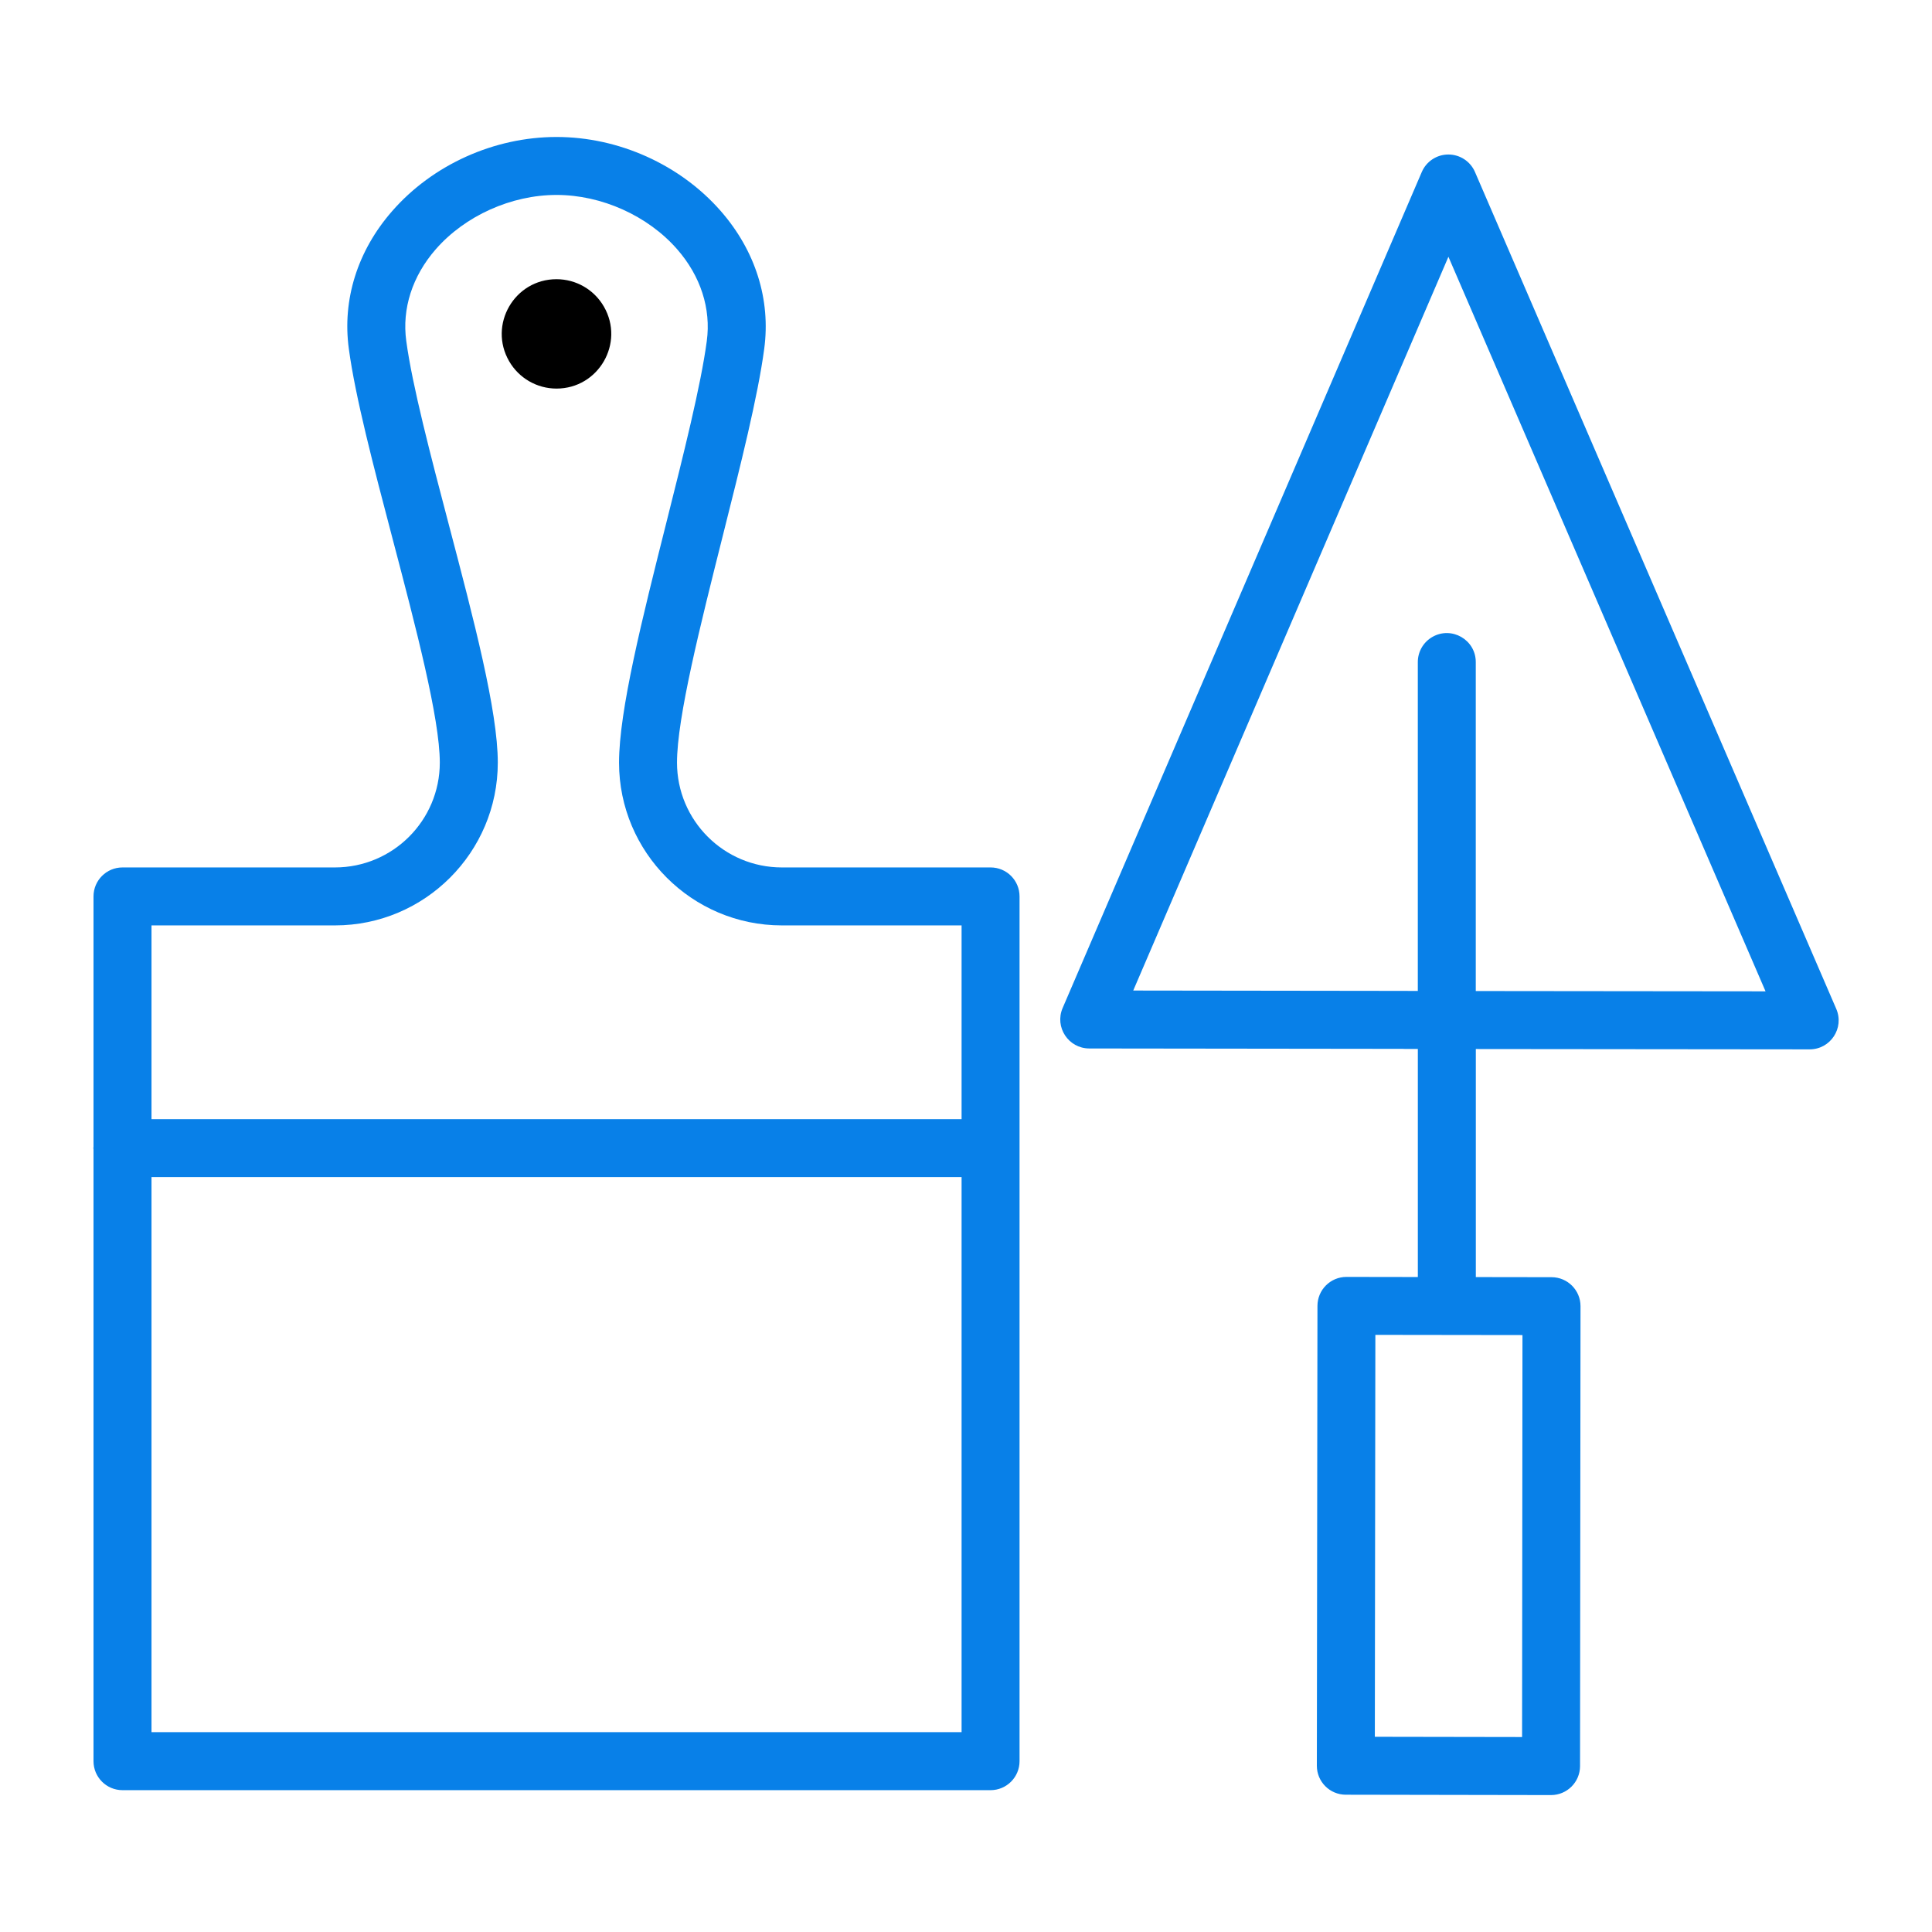 <?xml version="1.0" encoding="UTF-8"?> <svg xmlns="http://www.w3.org/2000/svg" viewBox="0 0 70.00 70.00" data-guides="{&quot;vertical&quot;:[],&quot;horizontal&quot;:[]}"><defs></defs><path fill="rgb(0, 0, 0)" stroke="none" fill-opacity="1" stroke-width="1" stroke-opacity="1" fill-rule="evenodd" id="tSvgdb2e23820e" title="Path 4" d="M20.163 10.116C18.637 10.116 17.684 11.767 18.447 13.088C18.801 13.701 19.455 14.079 20.163 14.079C21.688 14.079 22.642 12.428 21.879 11.107C21.525 10.493 20.871 10.116 20.163 10.116Z"></path><path fill="#0880e8" stroke="none" fill-opacity="1" stroke-width="1" stroke-opacity="1" fill-rule="evenodd" id="tSvg20476cc835" title="Path 5" d="M66.531 36.553C62.168 26.445 57.805 16.338 53.441 6.231C53.275 5.847 52.897 5.598 52.478 5.598C52.477 5.598 52.477 5.598 52.477 5.598C52.057 5.598 51.678 5.848 51.513 6.234C47.176 16.33 42.839 26.426 38.501 36.523C38.204 37.215 38.711 37.986 39.465 37.988C43.251 37.992 47.038 37.997 50.825 38.002C50.851 38.004 50.877 38.005 50.903 38.005C51.059 38.005 51.215 38.006 51.371 38.006C51.371 40.76 51.371 43.514 51.371 46.269C50.509 46.267 49.648 46.266 48.786 46.265C48.785 46.265 48.785 46.265 48.784 46.265C48.205 46.265 47.735 46.734 47.734 47.314C47.727 52.867 47.719 58.421 47.712 63.975C47.711 64.555 48.181 65.026 48.761 65.026C51.239 65.031 53.718 65.035 56.196 65.039C56.197 65.039 56.197 65.039 56.198 65.039C56.777 65.038 57.247 64.569 57.248 63.99C57.254 58.435 57.259 52.88 57.265 47.326C57.265 46.746 56.796 46.276 56.216 46.275C55.301 46.274 54.386 46.273 53.472 46.271C53.472 43.517 53.472 40.762 53.472 38.008C57.503 38.012 61.535 38.016 65.566 38.02C65.567 38.02 65.567 38.02 65.568 38.02C66.323 38.02 66.831 37.246 66.531 36.553ZM55.148 62.936C53.37 62.933 51.591 62.93 49.813 62.927C49.819 58.073 49.826 53.219 49.832 48.365C51.609 48.367 53.386 48.37 55.162 48.372C55.157 53.227 55.153 58.082 55.148 62.936ZM53.47 35.907C53.47 31.934 53.47 27.961 53.47 23.988C53.47 23.18 52.595 22.675 51.895 23.079C51.57 23.267 51.37 23.613 51.37 23.988C51.37 27.96 51.37 31.932 51.37 35.904C51.269 35.904 51.167 35.904 51.065 35.904C51.039 35.903 51.014 35.902 50.988 35.902C47.678 35.897 44.368 35.893 41.059 35.889C44.865 27.027 48.672 18.165 52.479 9.303C56.309 18.175 60.139 27.046 63.969 35.918C60.469 35.914 56.97 35.91 53.47 35.907ZM35.89 31.429C33.369 31.429 30.848 31.429 28.326 31.429C26.23 31.427 24.531 29.728 24.529 27.632C24.529 26.009 25.371 22.662 26.185 19.425C26.841 16.82 27.46 14.358 27.689 12.639C27.93 10.857 27.371 9.084 26.116 7.648C24.646 5.967 22.421 4.963 20.164 4.963C17.903 4.963 15.675 5.968 14.206 7.652C12.952 9.087 12.396 10.86 12.639 12.639C12.874 14.384 13.529 16.877 14.223 19.517C15.065 22.718 15.935 26.029 15.935 27.633C15.933 29.729 14.234 31.427 12.138 31.429C9.571 31.429 7.005 31.429 4.438 31.429C3.858 31.429 3.388 31.899 3.388 32.479C3.388 35.502 3.388 38.525 3.388 41.548C3.387 41.565 3.383 41.581 3.383 41.599C3.383 41.616 3.387 41.633 3.388 41.65C3.388 49.037 3.388 56.424 3.388 63.811C3.388 64.391 3.858 64.861 4.438 64.861C14.922 64.861 25.406 64.861 35.89 64.861C36.47 64.861 36.94 64.391 36.94 63.811C36.94 53.367 36.94 42.923 36.94 32.48C36.941 31.899 36.471 31.428 35.89 31.429ZM12.139 33.529C15.391 33.529 18.036 30.883 18.036 27.632C18.036 25.757 17.171 22.466 16.255 18.983C15.607 16.52 14.938 13.974 14.72 12.356C14.559 11.185 14.939 10.005 15.788 9.032C16.848 7.818 18.526 7.063 20.164 7.063C21.799 7.063 23.474 7.817 24.535 9.031C25.386 10.004 25.767 11.185 25.608 12.359C25.394 13.963 24.761 16.479 24.149 18.913C23.264 22.429 22.429 25.749 22.429 27.633C22.429 30.884 25.075 33.529 28.326 33.529C30.498 33.529 32.669 33.529 34.84 33.529C34.84 35.869 34.84 38.209 34.84 40.549C25.056 40.549 15.273 40.549 5.489 40.549C5.489 38.209 5.489 35.869 5.489 33.529C7.705 33.529 9.922 33.529 12.139 33.529C12.139 33.529 12.139 33.529 12.139 33.529ZM5.489 62.759C5.489 56.056 5.489 49.352 5.489 42.648C15.273 42.648 25.056 42.648 34.84 42.648C34.84 49.352 34.84 56.056 34.84 62.759C25.056 62.759 15.273 62.759 5.489 62.759Z"></path></svg> 